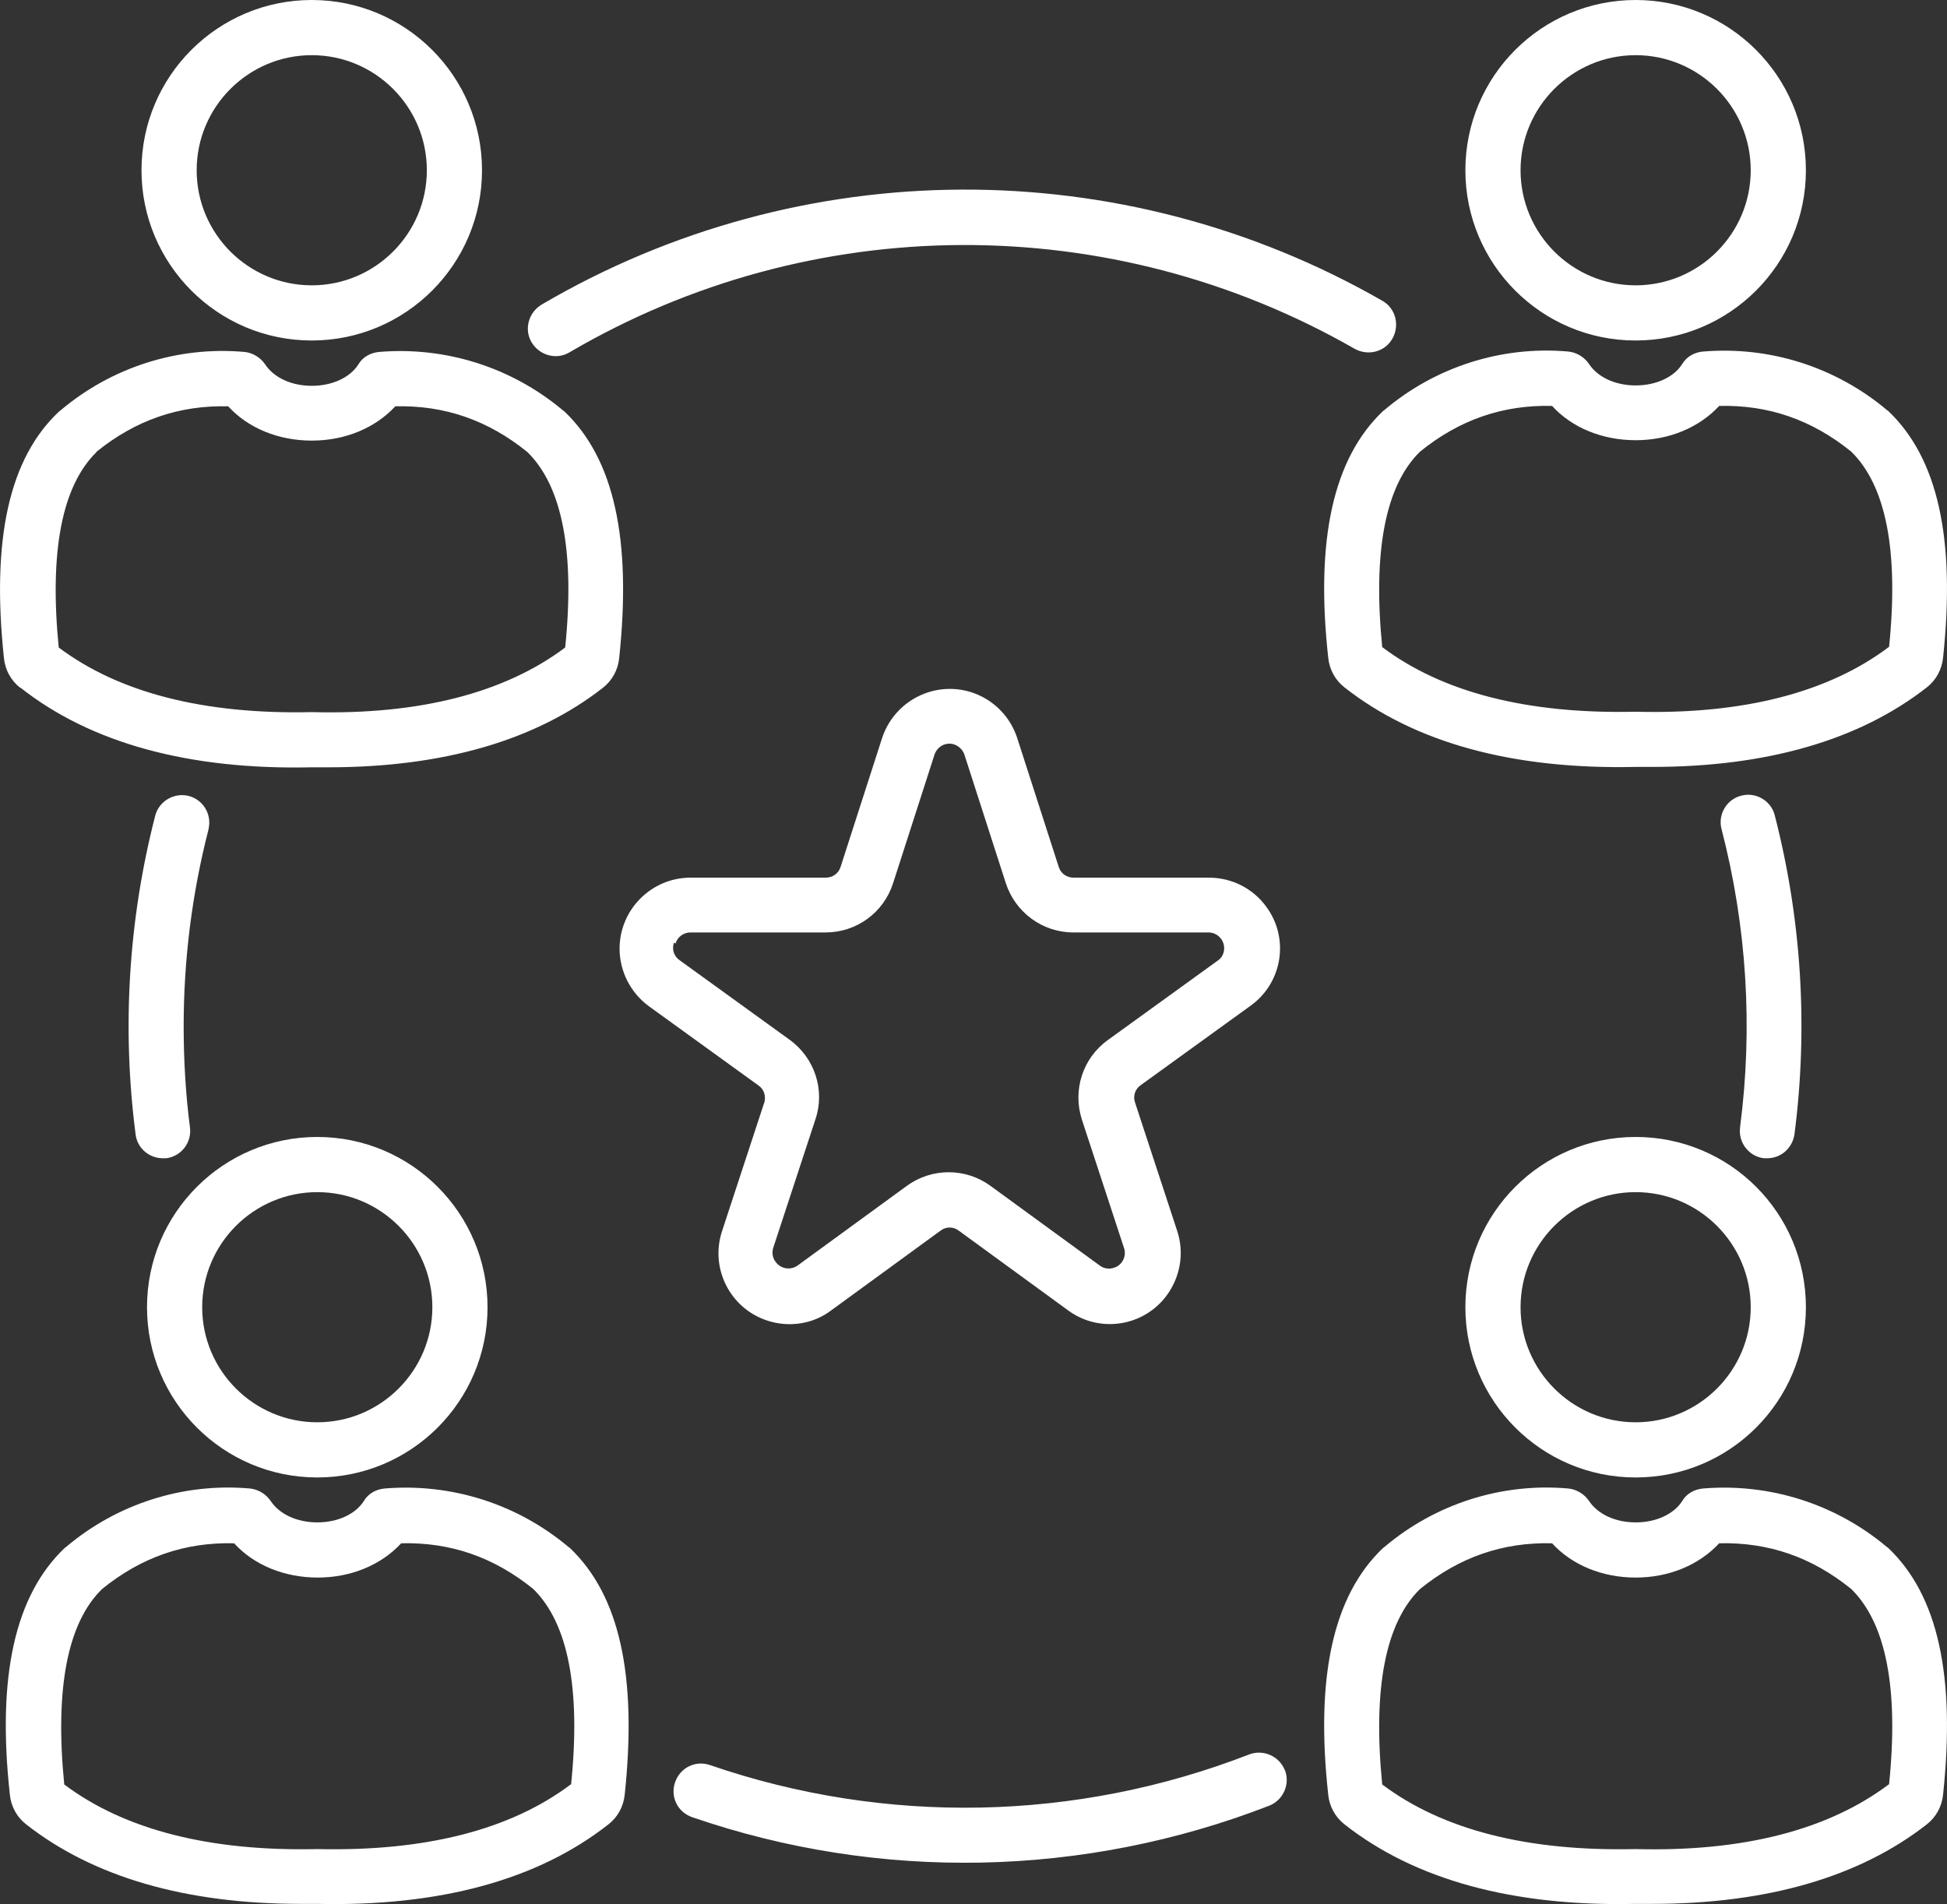 <?xml version="1.0" encoding="UTF-8"?>
<svg xmlns="http://www.w3.org/2000/svg" version="1.1" viewBox="0 0 494 483.2">
  <rect x="0" y="0" width="494" height="483.2" fill="#333333" stroke="none"/>
  <defs>
    <style>
      .cls-1 {
        fill: #fff;
      }
    </style>
  </defs>
  <!-- Generator: Adobe Illustrator 28.6.0, SVG Export Plug-In . SVG Version: 1.2.0 Build 709)  -->
  <g>
    <g id="Layer_1">
      <path class="cls-1" d="M5.2,174.5c17.9,14.1,42.8,20.9,73.9,20.2,1.4,0,2.8,0,4.2,0,29.1,0,52.6-6.8,69.7-20.2,2.3-1.8,3.8-4.5,4.1-7.5,3.2-30.2-1.3-50.6-13.9-62.6-.1-.1-.3-.2-.4-.3-13-10.9-29.7-16.2-46.6-14.8-2.2.2-4.2,1.3-5.3,3.2-2.1,3.3-6.6,5.4-11.8,5.4s-9.6-2.1-11.8-5.4c-1.2-1.8-3.2-3-5.3-3.2-16.9-1.5-33.7,3.9-46.6,14.8-.1.1-.3.2-.4.3C2.3,116.3-2.2,136.8,1,167c.3,3,1.8,5.7,4.1,7.5h0ZM24.4,114.7c10-8.1,21-11.9,33.5-11.6,5,5.5,12.7,8.7,21.2,8.7s16.1-3.2,21.2-8.7c12.5-.3,23.5,3.5,33.5,11.6,8.8,8.6,12.1,25.2,9.6,49.6-15.3,11.5-36.9,17.1-64.1,16.4h-.3c-27.2.6-48.8-4.9-64.1-16.4-2.4-24.3.8-41,9.6-49.6h0ZM79.1,86.4c23.8,0,43.2-19.3,43.2-43.2S102.9,0,79.1,0s-43.2,19.3-43.2,43.2h0c0,23.8,19.3,43.2,43.2,43.2ZM79.1,14c16.1,0,29.2,13.1,29.2,29.2s-13.1,29.2-29.2,29.2-29.2-13.1-29.2-29.2h0c0-16.1,13.1-29.2,29.2-29.2ZM478.7,392.5c-13-10.9-29.7-16.2-46.6-14.8-2.2.2-4.2,1.3-5.3,3.2-2.1,3.3-6.6,5.4-11.8,5.4s-9.6-2.1-11.8-5.4c-1.2-1.8-3.2-3-5.3-3.2-16.9-1.5-33.7,3.9-46.6,14.8-.1.1-.3.2-.4.3-12.6,12-17.2,32.5-13.9,62.6.3,3,1.8,5.7,4.1,7.5,17.9,14.1,42.8,20.9,73.9,20.2,1.4,0,2.8,0,4.2,0,29.1,0,52.6-6.8,69.7-20.2,2.3-1.8,3.8-4.5,4.1-7.5,3.2-30.2-1.3-50.6-13.9-62.6-.1-.1-.3-.2-.4-.3h0ZM479.2,452.8c-15.3,11.5-36.8,17.1-64.1,16.4h-.3c-27.3.6-48.8-4.9-64.1-16.4-2.4-24.3.8-41,9.6-49.6,10-8.1,21-11.9,33.5-11.6,5,5.5,12.7,8.7,21.2,8.7s16.1-3.2,21.2-8.7c12.5-.3,23.5,3.5,33.5,11.6,8.8,8.6,12.1,25.2,9.6,49.6ZM371.8,331.7c0,23.8,19.3,43.2,43.2,43.2s43.2-19.3,43.2-43.2-19.3-43.2-43.2-43.2h0c-23.8,0-43.2,19.3-43.2,43.2ZM444.2,331.7c0,16.1-13.1,29.2-29.2,29.2s-29.2-13.1-29.2-29.2c0-16.1,13.1-29.2,29.2-29.2h0c16.1,0,29.2,13.1,29.2,29.2ZM144.2,392.5c-13-10.9-29.7-16.2-46.6-14.8-2.2.2-4.2,1.3-5.3,3.2-2.1,3.3-6.6,5.4-11.8,5.4s-9.6-2.1-11.8-5.4c-1.2-1.8-3.2-3-5.3-3.2-16.9-1.5-33.7,3.9-46.6,14.8-.1.1-.3.2-.4.3-12.6,12-17.2,32.5-13.9,62.6.3,3,1.8,5.7,4.1,7.5,17.1,13.4,40.5,20.2,69.7,20.2s2.8,0,4.2,0c31.1.7,56-6.1,73.9-20.2,2.3-1.8,3.8-4.5,4.1-7.5,3.2-30.2-1.3-50.6-13.9-62.6-.1-.1-.3-.2-.4-.3h0ZM144.8,452.8c-15.3,11.5-36.8,17-64.1,16.4h-.3c-27.2.6-48.8-4.9-64.1-16.4-2.4-24.3.8-41,9.6-49.6,10-8.1,21-11.9,33.5-11.6,5,5.5,12.7,8.7,21.2,8.7s16.1-3.2,21.2-8.7c12.5-.3,23.5,3.5,33.5,11.6,8.8,8.6,12.1,25.2,9.6,49.6h0ZM80.5,374.9c23.8,0,43.2-19.3,43.2-43.2,0-23.8-19.3-43.2-43.2-43.2-23.8,0-43.2,19.3-43.2,43.2,0,23.8,19.3,43.2,43.2,43.2h0ZM80.5,302.5c16.1,0,29.2,13.1,29.2,29.2,0,16.1-13.1,29.2-29.2,29.2-16.1,0-29.2-13.1-29.2-29.2,0-16.1,13.1-29.2,29.2-29.2ZM52.9,210.5c-4.2,16.3-6.3,33.1-6.3,49.9,0,8.6.5,17.2,1.6,25.7.5,3.8-2.2,7.3-6,7.8-.3,0-.6,0-.9,0-3.5,0-6.5-2.6-6.9-6.1-3.5-27-1.8-54.5,5-80.9,1-3.7,4.9-5.9,8.6-4.9,3.6,1,5.8,4.7,4.9,8.4ZM326,449.1c1.4,3.6-.4,7.7-4,9.1h0c-46.9,18.2-98.8,19.3-146.4,2.9-3.7-1.3-5.6-5.2-4.3-8.9,1.3-3.7,5.2-5.6,8.9-4.3,44.5,15.3,92.9,14.3,136.7-2.7,3.6-1.4,7.7.4,9.1,4,0,0,0,0,0,0ZM441.5,286c3.3-25.3,1.7-50.9-4.7-75.6-1-3.7,1.3-7.6,5-8.5,3.7-1,7.6,1.3,8.5,5,6.8,26.4,8.5,53.9,5,80.9-.5,3.5-3.4,6.1-6.9,6.1-.3,0-.6,0-.9,0-3.8-.5-6.5-4-6-7.8,0,0,0,0,0,0h0ZM134.9,86.9c-2-3.3-.8-7.6,2.5-9.6,65.8-38.6,147.2-38.9,213.3-1,3.4,1.9,4.5,6.2,2.6,9.6-1.9,3.4-6.2,4.5-9.6,2.6h0c-61.8-35.4-137.8-35.1-199.2.9-3.3,2-7.6.8-9.6-2.5h0ZM432.1,89.2c-2.2.2-4.2,1.3-5.3,3.2-2.1,3.3-6.6,5.4-11.8,5.4s-9.6-2.1-11.8-5.4c-1.2-1.8-3.2-3-5.3-3.2-16.9-1.5-33.7,3.9-46.6,14.8-.1.1-.3.2-.4.3-12.6,12-17.2,32.5-13.9,62.6.3,3,1.8,5.7,4.1,7.5,17.9,14.1,42.8,20.9,73.9,20.2,1.4,0,2.8,0,4.2,0,29.1,0,52.6-6.8,69.7-20.2,2.3-1.8,3.8-4.5,4.1-7.5,3.2-30.2-1.3-50.6-13.9-62.6-.1-.1-.3-.2-.4-.3-13-10.9-29.7-16.2-46.6-14.8h0ZM479.2,164.2c-15.3,11.5-36.8,17.1-64.1,16.4h-.3c-27.3.6-48.8-4.9-64.1-16.4-2.4-24.3.8-41,9.6-49.6,10-8.1,21-11.9,33.5-11.6,5,5.5,12.7,8.7,21.2,8.7s16.1-3.2,21.2-8.7c12.5-.3,23.5,3.5,33.5,11.6,8.8,8.6,12.1,25.2,9.6,49.6ZM415,86.4c23.8,0,43.2-19.3,43.2-43.2S438.8,0,415,0s-43.2,19.3-43.2,43.2h0c0,23.8,19.3,43.2,43.2,43.2h0ZM415,14c16.1,0,29.2,13.1,29.2,29.2s-13.1,29.2-29.2,29.2c-16.1,0-29.2-13.1-29.2-29.2h0c0-16.1,13.1-29.2,29.2-29.2h0ZM193.9,279.8l-10.7,32.6c-3.1,9.4,2,19.6,11.5,22.7,5.5,1.8,11.6.9,16.2-2.6l27.7-20.2c1.4-1.1,3.3-1.1,4.7,0l27.7,20.2c8,5.9,19.3,4.1,25.1-3.9,3.4-4.7,4.4-10.7,2.6-16.2l-10.7-32.6c-.6-1.7,0-3.5,1.5-4.5l27.8-20.1c8.1-5.8,9.9-17.1,4-25.1-3.4-4.7-8.8-7.4-14.6-7.4h-34.3c0,0,0,0,0,0-1.8,0-3.3-1.1-3.8-2.8l-10.5-32.6c-3.1-9.5-13.2-14.7-22.7-11.6-5.5,1.8-9.8,6.1-11.6,11.6l-10.5,32.6c-.5,1.7-2,2.8-3.8,2.8h-34.3c0,0,0,0,0,0-9.9,0-18,8.1-18,18,0,5.8,2.8,11.2,7.4,14.6l27.8,20.1c1.5,1,2,2.8,1.5,4.5h0ZM171.4,239.4c.5-1.7,2.1-2.8,3.8-2.8h34.3c0,0,0,0,0,0,7.8,0,14.7-5,17.1-12.5l10.5-32.6c.7-2.1,2.9-3.3,5-2.6,1.2.4,2.2,1.4,2.6,2.6l10.5,32.6c2.4,7.4,9.3,12.5,17.1,12.5h34.3c0,0,0,0,0,0,2.2,0,4,1.8,4,4,0,1.3-.6,2.5-1.7,3.2l-27.8,20.1c-6.4,4.6-9,12.7-6.6,20.2l10.7,32.6c.7,2.1-.5,4.4-2.6,5-1.2.4-2.6.2-3.6-.6l-27.7-20.2c-6.3-4.6-14.9-4.6-21.2,0l-27.7,20.2c-1.8,1.3-4.3.9-5.6-.9-.8-1-1-2.4-.6-3.6l10.7-32.6c2.5-7.4-.2-15.6-6.6-20.2l-27.8-20.1c-1.5-1-2.1-2.8-1.5-4.5h0Z"/>
    </g>
  </g>
</svg>